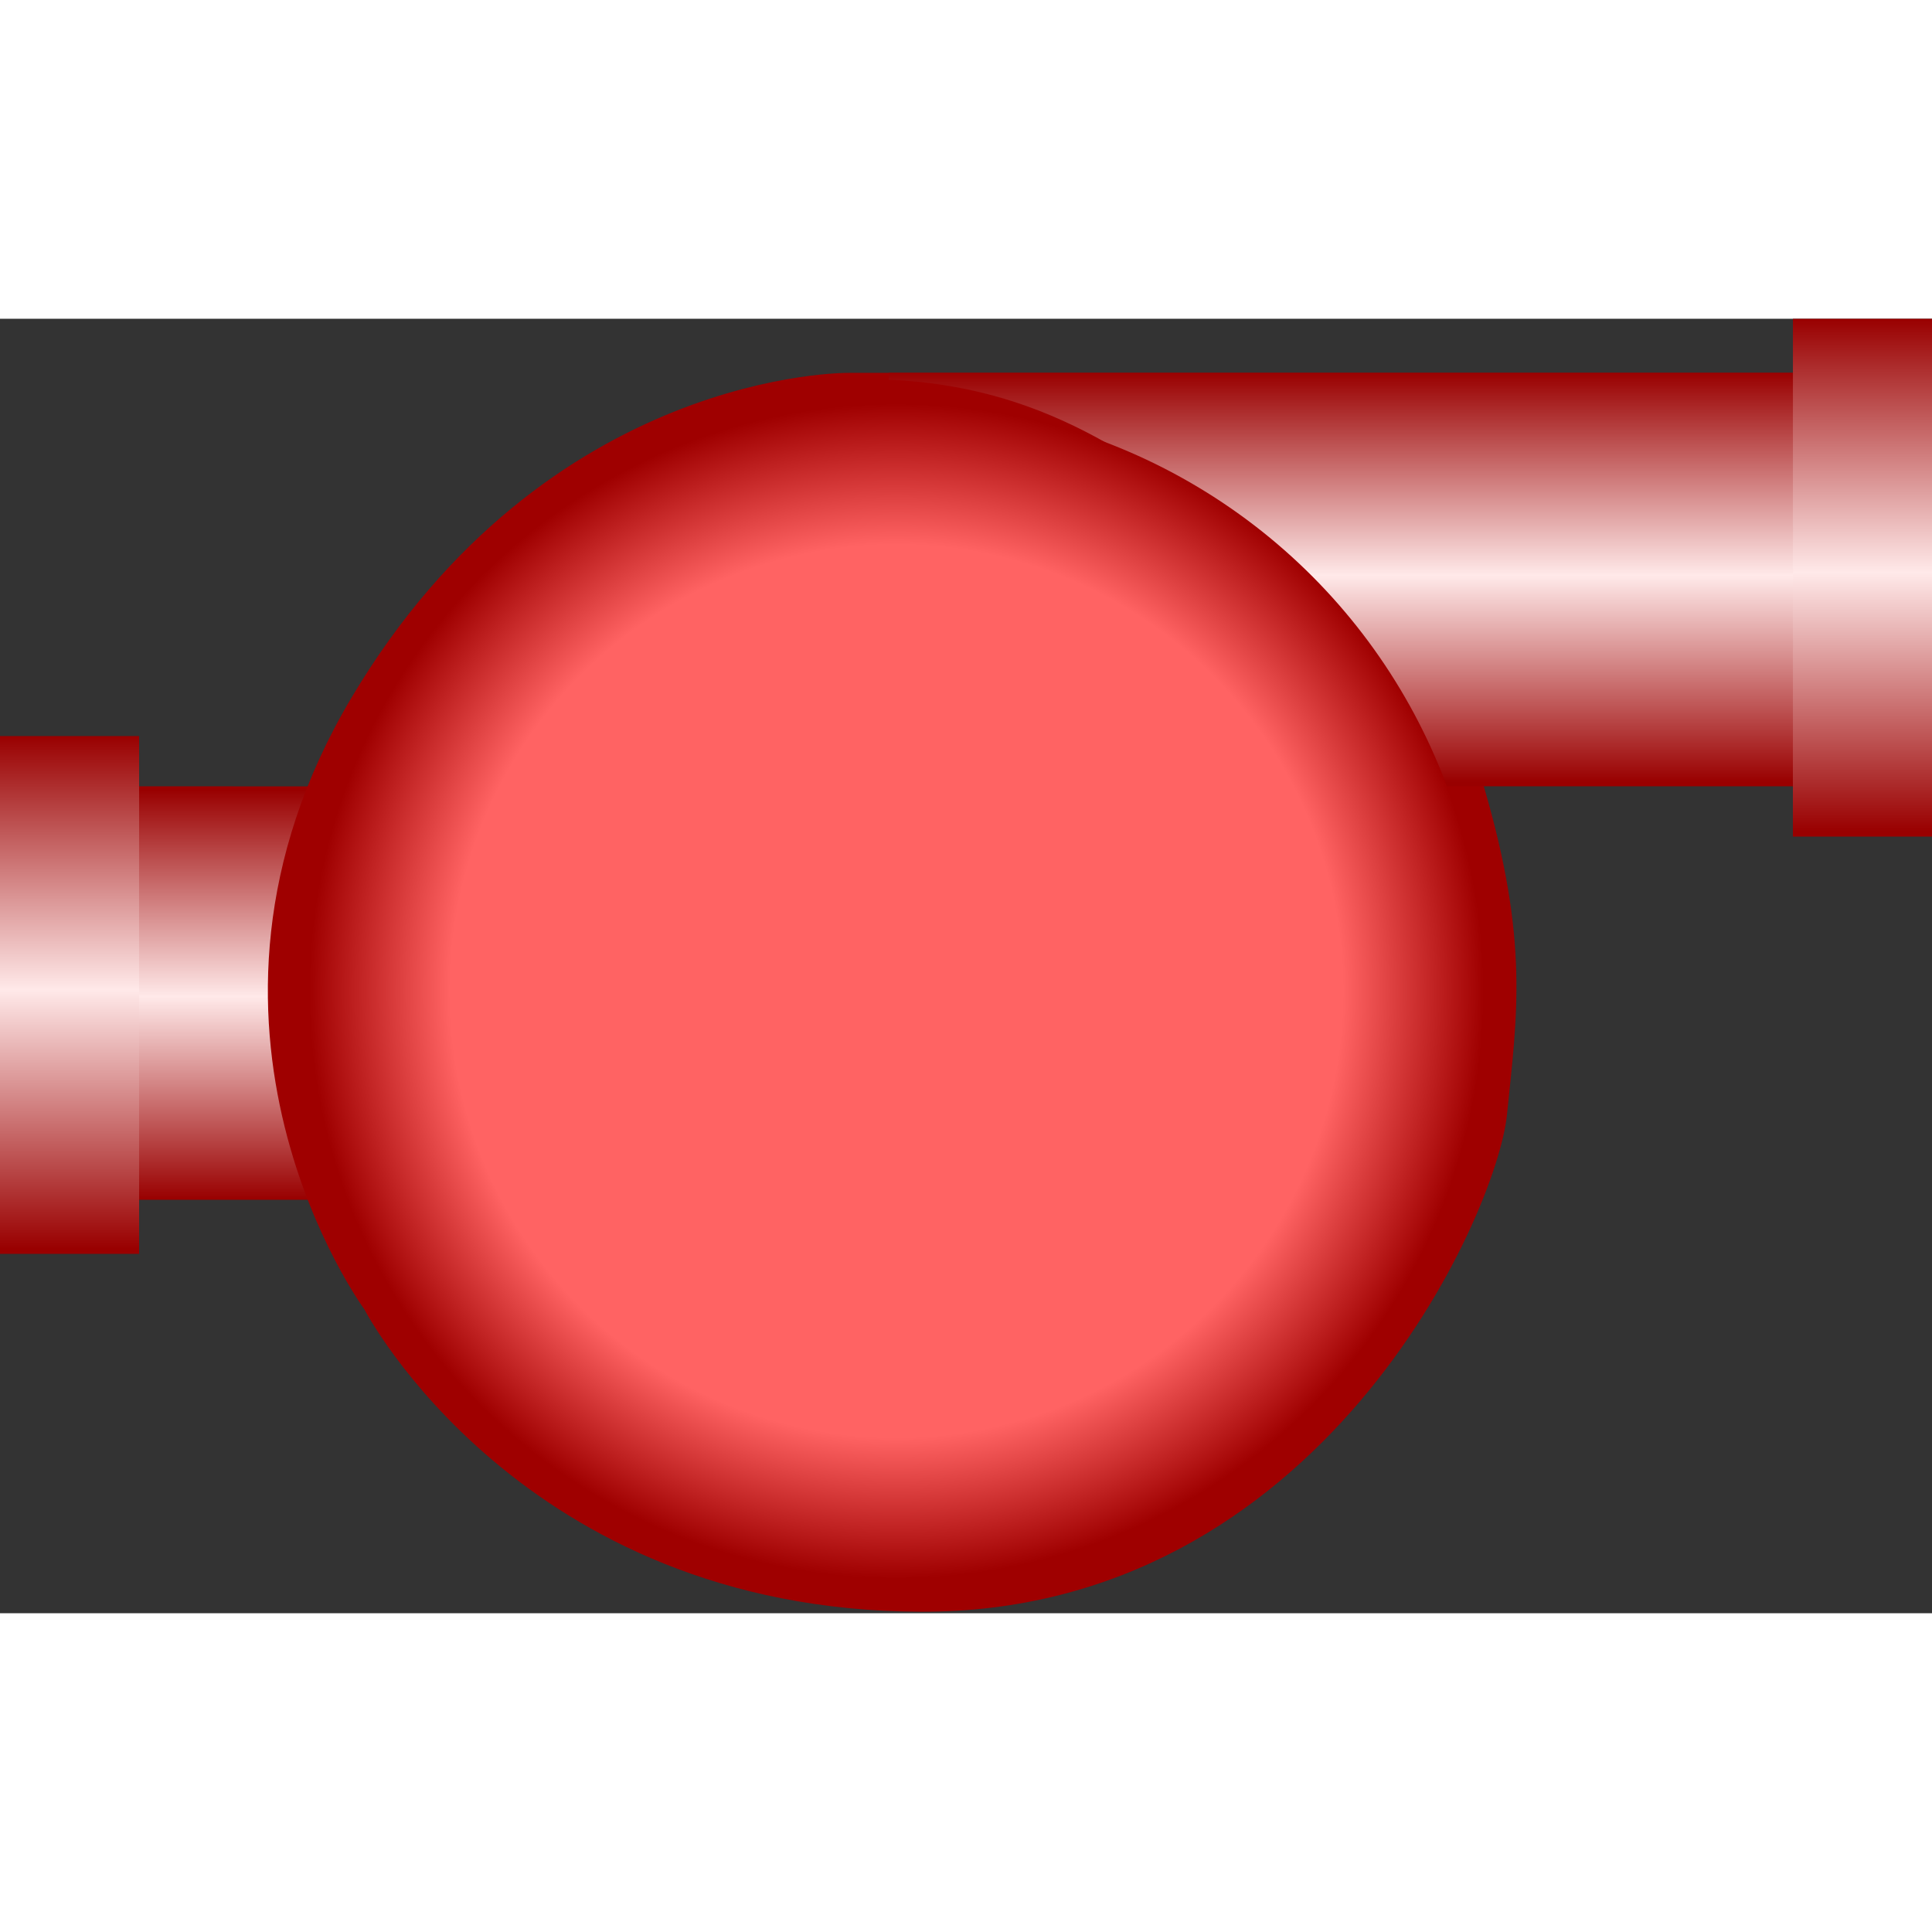 <!DOCTYPE svg PUBLIC "-//W3C//DTD SVG 1.1//EN" "http://www.w3.org/Graphics/SVG/1.1/DTD/svg11.dtd"><svg version="1.1" xmlns="http://www.w3.org/2000/svg" xmlns:xlink="http://www.w3.org/1999/xlink" width="64px" height="64px" viewBox="0 0 112.5 75.377" enable-background="new 0 0 112.5 75.377" xml:space="preserve">
<rect x="0" y="0" width="112.5" height="75.377" fill="#333333" stroke="none"/>
<g id="Group_Port1">
	
		<linearGradient id="SVGID_1_" gradientUnits="userSpaceOnUse" x1="53.952" y1="60.518" x2="62.11" y2="60.518" gradientTransform="matrix(0 2.951 -2.81 0 204.87 -132.018)">
		<stop offset="0.01" style="stop-color:#990000" />
		<stop offset="0.51" style="stop-color:#FFE9E9" />
		<stop offset="1" style="stop-color:#990000" />
	</linearGradient>
	<path fill="url(#SVGID_1_)" d="M5.917,27.222c21.271,0.004,49.12,0.047,49.12,0.047s9.201,2.256,9.201,11.895   c0,9.645-9.201,12.138-9.201,12.138H5.417" />
	
		<linearGradient id="SVGID_2_" gradientUnits="userSpaceOnUse" x1="4.052" y1="20.926" x2="4.052" y2="51.079" gradientTransform="matrix(1 0 0 -1 -0.002 75.377)">
		<stop offset="0.01" style="stop-color:#990000" />
		<stop offset="0.51" style="stop-color:#FFE9E9" />
		<stop offset="1" style="stop-color:#990000" />
	</linearGradient>
	<path fill="url(#SVGID_2_)" d="M0,24.299h8.1v30.152H0V24.299" />
</g>
<g id="Group_Volute_Chamber">
	<path fill="#9F0000" d="M49.417,3.151c0,0-17.55-0.24-28.941,18.897c-11.392,19.14,0.736,35.625,0.736,35.625   s9.07,17.531,32.387,17.617c23.319,0.086,33.564-23.143,34.151-28.937s1.302-10.091-1.349-19.128c-2.65-9.038,18,0,18,0   l0.002-24.075H49.417z" />
</g>
<g id="Group_Port2">
	
		<linearGradient id="SVGID_3_" gradientUnits="userSpaceOnUse" x1="78.741" y1="27.229" x2="78.741" y2="3.153" gradientTransform="matrix(1 0 0 1 0.002 -0.002)">
		<stop offset="0.01" style="stop-color:#990000" />
		<stop offset="0.51" style="stop-color:#FFE9E9" />
		<stop offset="1" style="stop-color:#990000" />
	</linearGradient>
	<path fill="url(#SVGID_3_)" d="M51.75,3.151v0.401c8.674,0.353,14.733,4.352,21.204,9.934c4.889,4.22-2.217,11.262-7.072,7.071   c-4.401-3.797-8.274-6.694-14.131-7.004v13.673h53.983l0.002-24.075H51.75z" />
	
		<linearGradient id="SVGID_4_" gradientUnits="userSpaceOnUse" x1="108.453" y1="45.226" x2="108.453" y2="75.376" gradientTransform="matrix(1 0 0 -1 -0.002 75.377)">
		<stop offset="0.01" style="stop-color:#990000" />
		<stop offset="0.51" style="stop-color:#FFE9E9" />
		<stop offset="1" style="stop-color:#990000" />
	</linearGradient>
	<path fill="url(#SVGID_4_)" d="M104.402,0.001h8.1l-0.002,30.15h-8.1L104.402,0.001" />
</g>
<g id="Group_PumpBody">
	
		<radialGradient id="SVGID_5_" cx="52.202" cy="36.226" r="34.2" gradientTransform="matrix(1 0 0 -1 -0.002 75.377)" gradientUnits="userSpaceOnUse">
		<stop offset="0.76" style="stop-color:#FF6363" />
		<stop offset="1" style="stop-color:#9F0000" />
	</radialGradient>
	<circle fill="url(#SVGID_5_)" cx="52.2" cy="39.151" r="34.2" />
</g>
</svg>
